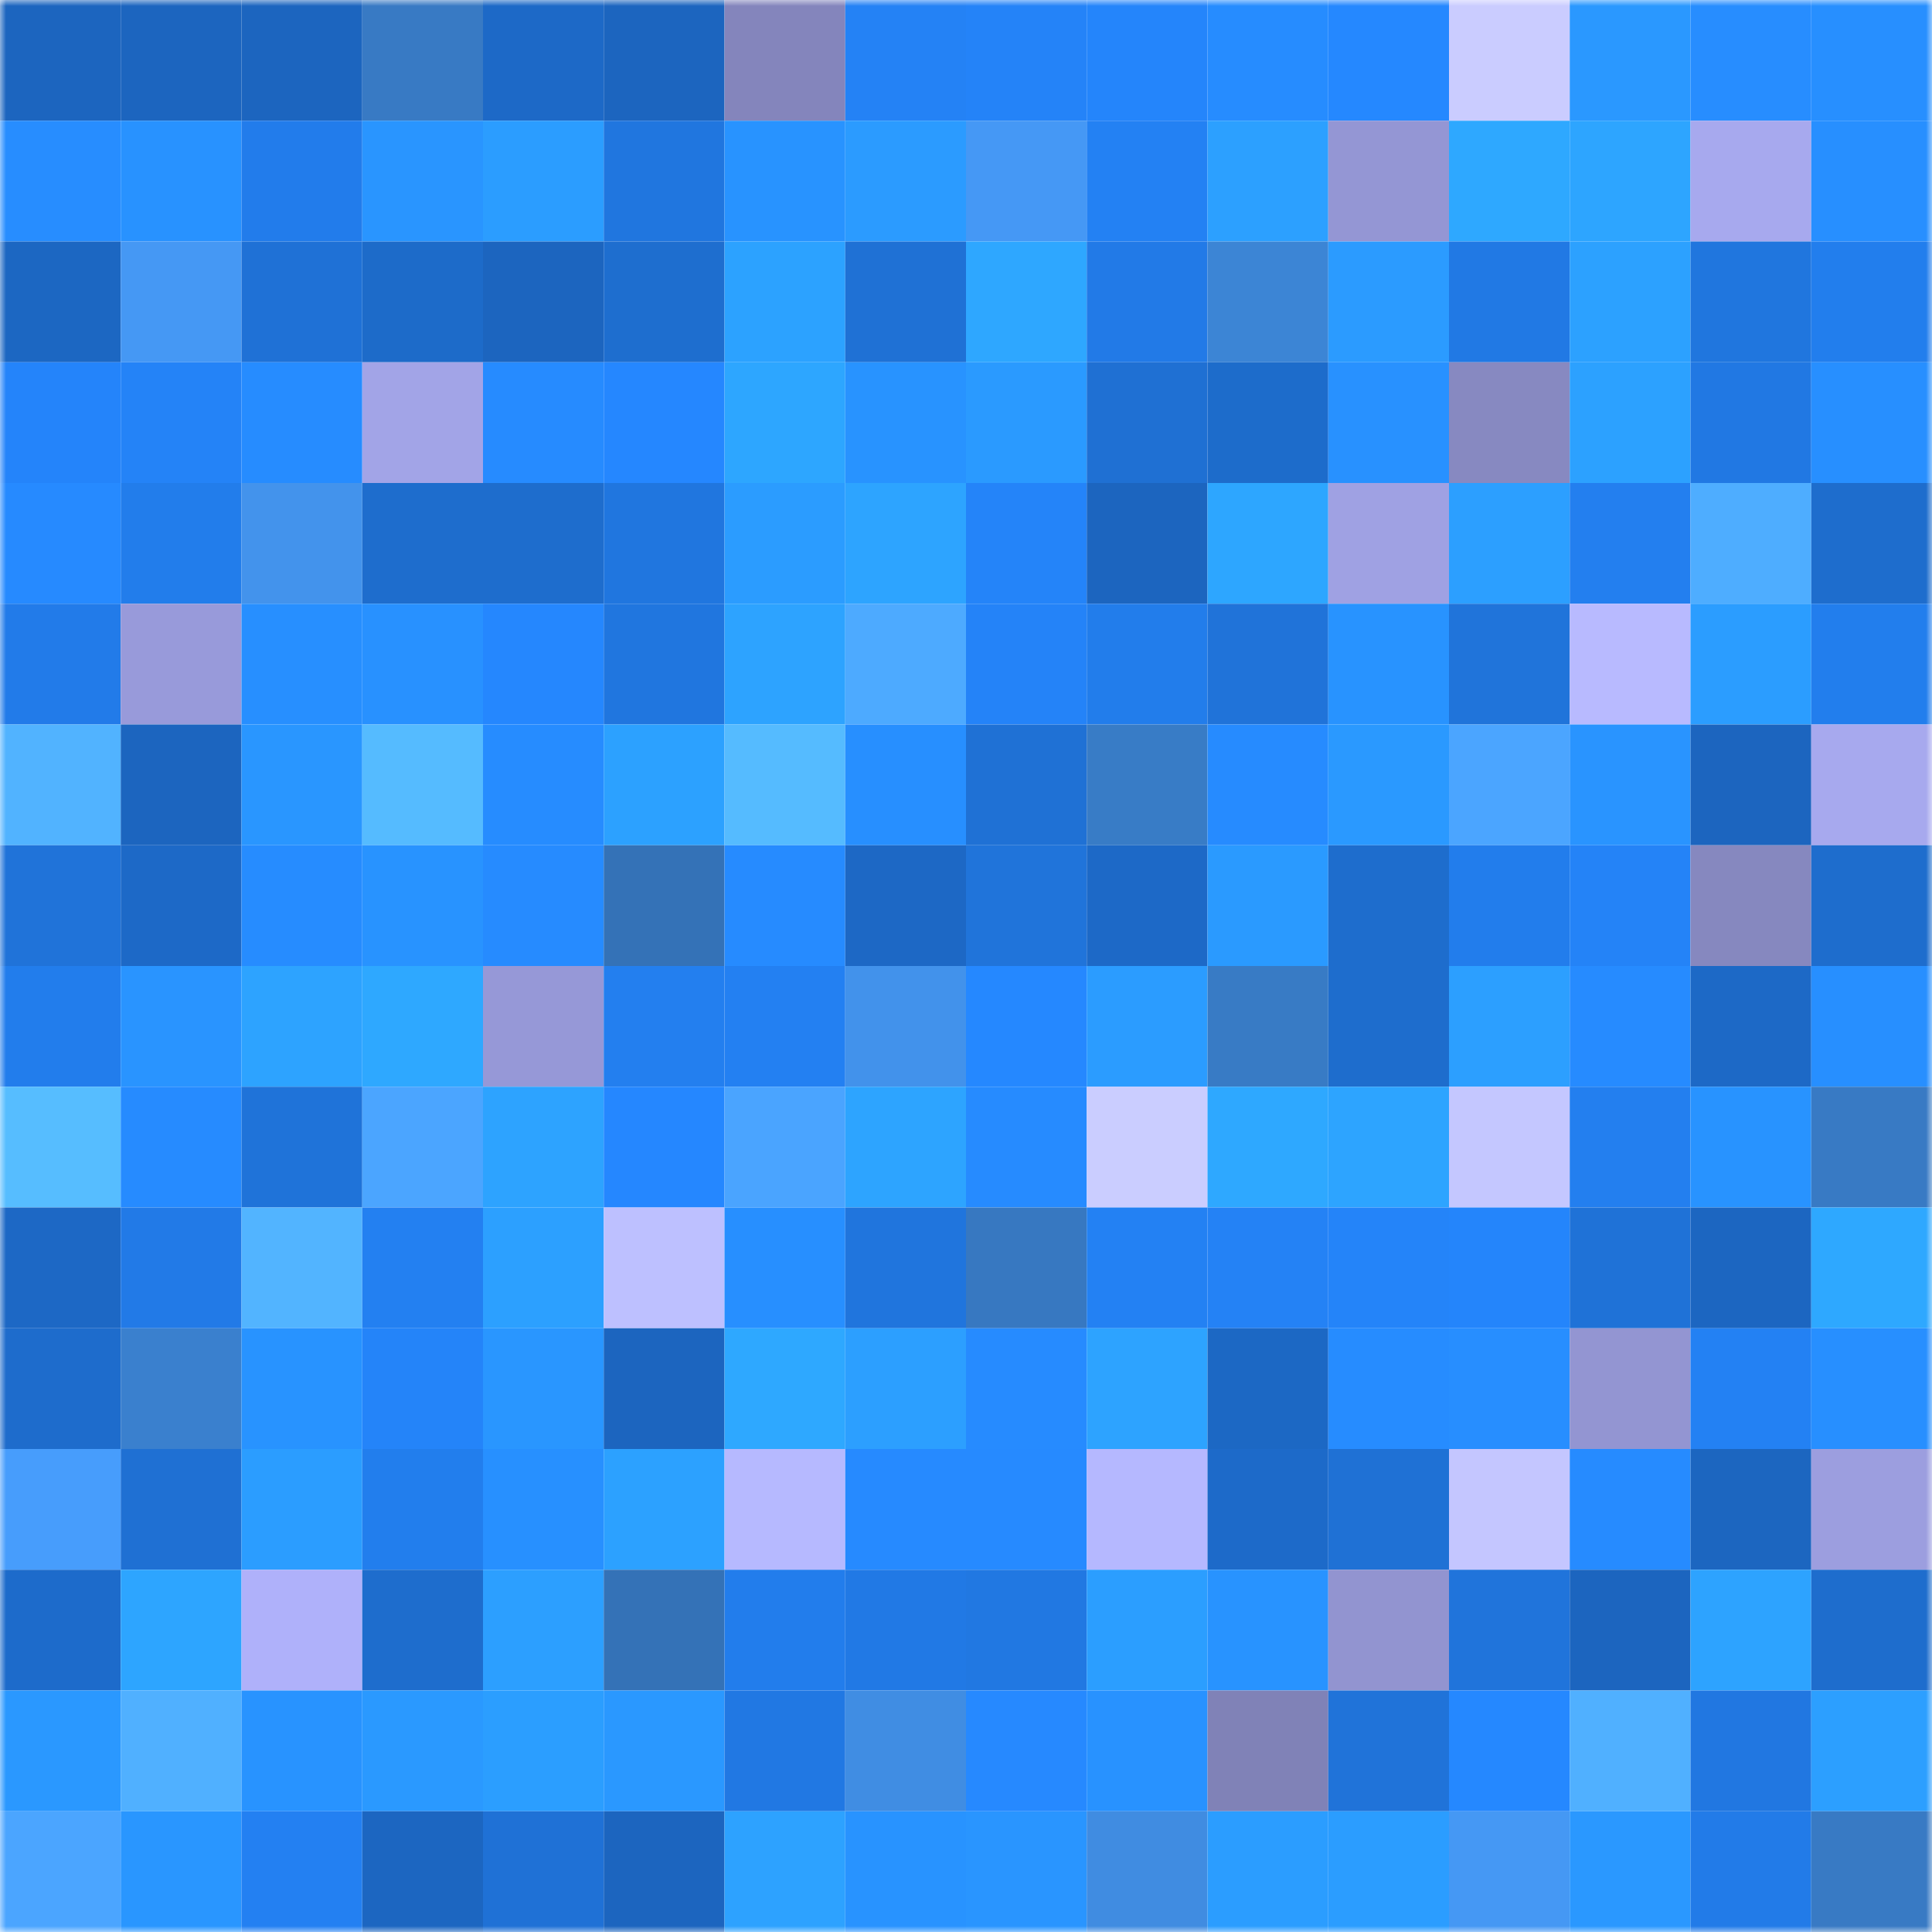 <svg viewBox="0 0 160 160" fill="none" role="img" xmlns="http://www.w3.org/2000/svg" width="240" height="240" name="basenames%2Ctortik.base.eth"><mask id="1770364086" mask-type="alpha" maskUnits="userSpaceOnUse" x="0" y="0" width="160" height="160"><rect width="160" height="160" fill="#FFFFFF"></rect></mask><g mask="url(#1770364086)"><rect x="0" y="0" width="10" height="10" fill="#1c65bf"></rect><rect x="10" y="0" width="10" height="10" fill="#1c65bf"></rect><rect x="20" y="0" width="10" height="10" fill="#1c65bf"></rect><rect x="30" y="0" width="10" height="10" fill="#387ac4"></rect><rect x="40" y="0" width="10" height="10" fill="#1d69c7"></rect><rect x="50" y="0" width="10" height="10" fill="#1c65bf"></rect><rect x="60" y="0" width="10" height="10" fill="#8485bc"></rect><rect x="70" y="0" width="10" height="10" fill="#2482f5"></rect><rect x="80" y="0" width="10" height="10" fill="#2483f8"></rect><rect x="90" y="0" width="10" height="10" fill="#2485fb"></rect><rect x="100" y="0" width="10" height="10" fill="#268cff"></rect><rect x="110" y="0" width="10" height="10" fill="#2588ff"></rect><rect x="120" y="0" width="10" height="10" fill="#caccff"></rect><rect x="130" y="0" width="10" height="10" fill="#2a98ff"></rect><rect x="140" y="0" width="10" height="10" fill="#278dff"></rect><rect x="150" y="0" width="10" height="10" fill="#278fff"></rect><rect x="0" y="10" width="10" height="10" fill="#278dff"></rect><rect x="10" y="10" width="10" height="10" fill="#2892ff"></rect><rect x="20" y="10" width="10" height="10" fill="#227ceb"></rect><rect x="30" y="10" width="10" height="10" fill="#2995ff"></rect><rect x="40" y="10" width="10" height="10" fill="#2b9dff"></rect><rect x="50" y="10" width="10" height="10" fill="#2076df"></rect><rect x="60" y="10" width="10" height="10" fill="#2893ff"></rect><rect x="70" y="10" width="10" height="10" fill="#2b9bff"></rect><rect x="80" y="10" width="10" height="10" fill="#4598f5"></rect><rect x="90" y="10" width="10" height="10" fill="#2381f3"></rect><rect x="100" y="10" width="10" height="10" fill="#2ca0ff"></rect><rect x="110" y="10" width="10" height="10" fill="#9496d4"></rect><rect x="120" y="10" width="10" height="10" fill="#2ea8ff"></rect><rect x="130" y="10" width="10" height="10" fill="#2da5ff"></rect><rect x="140" y="10" width="10" height="10" fill="#a7a9ee"></rect><rect x="150" y="10" width="10" height="10" fill="#278fff"></rect><rect x="0" y="20" width="10" height="10" fill="#1c67c2"></rect><rect x="10" y="20" width="10" height="10" fill="#4598f4"></rect><rect x="20" y="20" width="10" height="10" fill="#1f71d6"></rect><rect x="30" y="20" width="10" height="10" fill="#1d6bc9"></rect><rect x="40" y="20" width="10" height="10" fill="#1c65bf"></rect><rect x="50" y="20" width="10" height="10" fill="#1e6ecf"></rect><rect x="60" y="20" width="10" height="10" fill="#2ca2ff"></rect><rect x="70" y="20" width="10" height="10" fill="#1f71d5"></rect><rect x="80" y="20" width="10" height="10" fill="#2ea7ff"></rect><rect x="90" y="20" width="10" height="10" fill="#227ae7"></rect><rect x="100" y="20" width="10" height="10" fill="#3c85d5"></rect><rect x="110" y="20" width="10" height="10" fill="#2b9bff"></rect><rect x="120" y="20" width="10" height="10" fill="#2179e4"></rect><rect x="130" y="20" width="10" height="10" fill="#2ca1ff"></rect><rect x="140" y="20" width="10" height="10" fill="#2076de"></rect><rect x="150" y="20" width="10" height="10" fill="#227eed"></rect><rect x="0" y="30" width="10" height="10" fill="#2484fa"></rect><rect x="10" y="30" width="10" height="10" fill="#2483f7"></rect><rect x="20" y="30" width="10" height="10" fill="#268cff"></rect><rect x="30" y="30" width="10" height="10" fill="#a2a4e7"></rect><rect x="40" y="30" width="10" height="10" fill="#268bff"></rect><rect x="50" y="30" width="10" height="10" fill="#2587ff"></rect><rect x="60" y="30" width="10" height="10" fill="#2da6ff"></rect><rect x="70" y="30" width="10" height="10" fill="#2893ff"></rect><rect x="80" y="30" width="10" height="10" fill="#2a9aff"></rect><rect x="90" y="30" width="10" height="10" fill="#1f70d3"></rect><rect x="100" y="30" width="10" height="10" fill="#1d6ccb"></rect><rect x="110" y="30" width="10" height="10" fill="#2891ff"></rect><rect x="120" y="30" width="10" height="10" fill="#8789c1"></rect><rect x="130" y="30" width="10" height="10" fill="#2ca1ff"></rect><rect x="140" y="30" width="10" height="10" fill="#2178e3"></rect><rect x="150" y="30" width="10" height="10" fill="#278fff"></rect><rect x="0" y="40" width="10" height="10" fill="#268aff"></rect><rect x="10" y="40" width="10" height="10" fill="#227deb"></rect><rect x="20" y="40" width="10" height="10" fill="#4393ec"></rect><rect x="30" y="40" width="10" height="10" fill="#1e6dcd"></rect><rect x="40" y="40" width="10" height="10" fill="#1e6dcd"></rect><rect x="50" y="40" width="10" height="10" fill="#2076df"></rect><rect x="60" y="40" width="10" height="10" fill="#2b9cff"></rect><rect x="70" y="40" width="10" height="10" fill="#2da4ff"></rect><rect x="80" y="40" width="10" height="10" fill="#2484f9"></rect><rect x="90" y="40" width="10" height="10" fill="#1c65bf"></rect><rect x="100" y="40" width="10" height="10" fill="#2da6ff"></rect><rect x="110" y="40" width="10" height="10" fill="#9fa1e3"></rect><rect x="120" y="40" width="10" height="10" fill="#2c9fff"></rect><rect x="130" y="40" width="10" height="10" fill="#237fef"></rect><rect x="140" y="40" width="10" height="10" fill="#4eadff"></rect><rect x="150" y="40" width="10" height="10" fill="#1e6dcd"></rect><rect x="0" y="50" width="10" height="10" fill="#227be9"></rect><rect x="10" y="50" width="10" height="10" fill="#989ada"></rect><rect x="20" y="50" width="10" height="10" fill="#278fff"></rect><rect x="30" y="50" width="10" height="10" fill="#2891ff"></rect><rect x="40" y="50" width="10" height="10" fill="#2587fe"></rect><rect x="50" y="50" width="10" height="10" fill="#2076df"></rect><rect x="60" y="50" width="10" height="10" fill="#2da3ff"></rect><rect x="70" y="50" width="10" height="10" fill="#4daaff"></rect><rect x="80" y="50" width="10" height="10" fill="#2483f8"></rect><rect x="90" y="50" width="10" height="10" fill="#227deb"></rect><rect x="100" y="50" width="10" height="10" fill="#2073d9"></rect><rect x="110" y="50" width="10" height="10" fill="#2893ff"></rect><rect x="120" y="50" width="10" height="10" fill="#2074da"></rect><rect x="130" y="50" width="10" height="10" fill="#b8baff"></rect><rect x="140" y="50" width="10" height="10" fill="#2b9dff"></rect><rect x="150" y="50" width="10" height="10" fill="#227eed"></rect><rect x="0" y="60" width="10" height="10" fill="#51b3ff"></rect><rect x="10" y="60" width="10" height="10" fill="#1c65bf"></rect><rect x="20" y="60" width="10" height="10" fill="#2996ff"></rect><rect x="30" y="60" width="10" height="10" fill="#55bbff"></rect><rect x="40" y="60" width="10" height="10" fill="#268cff"></rect><rect x="50" y="60" width="10" height="10" fill="#2ca1ff"></rect><rect x="60" y="60" width="10" height="10" fill="#55bbff"></rect><rect x="70" y="60" width="10" height="10" fill="#278fff"></rect><rect x="80" y="60" width="10" height="10" fill="#1f71d5"></rect><rect x="90" y="60" width="10" height="10" fill="#387cc6"></rect><rect x="100" y="60" width="10" height="10" fill="#268bff"></rect><rect x="110" y="60" width="10" height="10" fill="#2a99ff"></rect><rect x="120" y="60" width="10" height="10" fill="#4ba5ff"></rect><rect x="130" y="60" width="10" height="10" fill="#2994ff"></rect><rect x="140" y="60" width="10" height="10" fill="#1c65bf"></rect><rect x="150" y="60" width="10" height="10" fill="#a7a9ee"></rect><rect x="0" y="70" width="10" height="10" fill="#2073d9"></rect><rect x="10" y="70" width="10" height="10" fill="#1d69c7"></rect><rect x="20" y="70" width="10" height="10" fill="#268cff"></rect><rect x="30" y="70" width="10" height="10" fill="#2893ff"></rect><rect x="40" y="70" width="10" height="10" fill="#268bff"></rect><rect x="50" y="70" width="10" height="10" fill="#3472b7"></rect><rect x="60" y="70" width="10" height="10" fill="#268bff"></rect><rect x="70" y="70" width="10" height="10" fill="#1d68c5"></rect><rect x="80" y="70" width="10" height="10" fill="#2074da"></rect><rect x="90" y="70" width="10" height="10" fill="#1d69c7"></rect><rect x="100" y="70" width="10" height="10" fill="#2a9aff"></rect><rect x="110" y="70" width="10" height="10" fill="#1e6dcd"></rect><rect x="120" y="70" width="10" height="10" fill="#227dec"></rect><rect x="130" y="70" width="10" height="10" fill="#2483f7"></rect><rect x="140" y="70" width="10" height="10" fill="#8688bf"></rect><rect x="150" y="70" width="10" height="10" fill="#1e6dcd"></rect><rect x="0" y="80" width="10" height="10" fill="#227dec"></rect><rect x="10" y="80" width="10" height="10" fill="#2994ff"></rect><rect x="20" y="80" width="10" height="10" fill="#2da3ff"></rect><rect x="30" y="80" width="10" height="10" fill="#2ea8ff"></rect><rect x="40" y="80" width="10" height="10" fill="#9698d7"></rect><rect x="50" y="80" width="10" height="10" fill="#237fef"></rect><rect x="60" y="80" width="10" height="10" fill="#2380f2"></rect><rect x="70" y="80" width="10" height="10" fill="#4292eb"></rect><rect x="80" y="80" width="10" height="10" fill="#2588ff"></rect><rect x="90" y="80" width="10" height="10" fill="#2b9cff"></rect><rect x="100" y="80" width="10" height="10" fill="#387bc5"></rect><rect x="110" y="80" width="10" height="10" fill="#1e6dcd"></rect><rect x="120" y="80" width="10" height="10" fill="#2c9fff"></rect><rect x="130" y="80" width="10" height="10" fill="#268bff"></rect><rect x="140" y="80" width="10" height="10" fill="#1d69c6"></rect><rect x="150" y="80" width="10" height="10" fill="#278fff"></rect><rect x="0" y="90" width="10" height="10" fill="#56bdff"></rect><rect x="10" y="90" width="10" height="10" fill="#268bff"></rect><rect x="20" y="90" width="10" height="10" fill="#1f73d9"></rect><rect x="30" y="90" width="10" height="10" fill="#4ba5ff"></rect><rect x="40" y="90" width="10" height="10" fill="#2da3ff"></rect><rect x="50" y="90" width="10" height="10" fill="#2587ff"></rect><rect x="60" y="90" width="10" height="10" fill="#4aa4ff"></rect><rect x="70" y="90" width="10" height="10" fill="#2da4ff"></rect><rect x="80" y="90" width="10" height="10" fill="#268bff"></rect><rect x="90" y="90" width="10" height="10" fill="#cacdff"></rect><rect x="100" y="90" width="10" height="10" fill="#2ea8ff"></rect><rect x="110" y="90" width="10" height="10" fill="#2da4ff"></rect><rect x="120" y="90" width="10" height="10" fill="#c4c7ff"></rect><rect x="130" y="90" width="10" height="10" fill="#237fef"></rect><rect x="140" y="90" width="10" height="10" fill="#2893ff"></rect><rect x="150" y="90" width="10" height="10" fill="#387ac4"></rect><rect x="0" y="100" width="10" height="10" fill="#1d68c5"></rect><rect x="10" y="100" width="10" height="10" fill="#227ae7"></rect><rect x="20" y="100" width="10" height="10" fill="#52b4ff"></rect><rect x="30" y="100" width="10" height="10" fill="#2380f1"></rect><rect x="40" y="100" width="10" height="10" fill="#2ca0ff"></rect><rect x="50" y="100" width="10" height="10" fill="#bdc0ff"></rect><rect x="60" y="100" width="10" height="10" fill="#278fff"></rect><rect x="70" y="100" width="10" height="10" fill="#2075dd"></rect><rect x="80" y="100" width="10" height="10" fill="#3778c1"></rect><rect x="90" y="100" width="10" height="10" fill="#2381f3"></rect><rect x="100" y="100" width="10" height="10" fill="#2482f5"></rect><rect x="110" y="100" width="10" height="10" fill="#2484f9"></rect><rect x="120" y="100" width="10" height="10" fill="#2485fb"></rect><rect x="130" y="100" width="10" height="10" fill="#1f72d7"></rect><rect x="140" y="100" width="10" height="10" fill="#1c66c1"></rect><rect x="150" y="100" width="10" height="10" fill="#2ea8ff"></rect><rect x="0" y="110" width="10" height="10" fill="#1e6ccc"></rect><rect x="10" y="110" width="10" height="10" fill="#3a80ce"></rect><rect x="20" y="110" width="10" height="10" fill="#2893ff"></rect><rect x="30" y="110" width="10" height="10" fill="#2484f9"></rect><rect x="40" y="110" width="10" height="10" fill="#2996ff"></rect><rect x="50" y="110" width="10" height="10" fill="#1c65bf"></rect><rect x="60" y="110" width="10" height="10" fill="#2ea8ff"></rect><rect x="70" y="110" width="10" height="10" fill="#2c9fff"></rect><rect x="80" y="110" width="10" height="10" fill="#268bff"></rect><rect x="90" y="110" width="10" height="10" fill="#2da3ff"></rect><rect x="100" y="110" width="10" height="10" fill="#1c68c4"></rect><rect x="110" y="110" width="10" height="10" fill="#268cff"></rect><rect x="120" y="110" width="10" height="10" fill="#278eff"></rect><rect x="130" y="110" width="10" height="10" fill="#9395d2"></rect><rect x="140" y="110" width="10" height="10" fill="#2381f3"></rect><rect x="150" y="110" width="10" height="10" fill="#278fff"></rect><rect x="0" y="120" width="10" height="10" fill="#479dfc"></rect><rect x="10" y="120" width="10" height="10" fill="#1f70d3"></rect><rect x="20" y="120" width="10" height="10" fill="#2b9dff"></rect><rect x="30" y="120" width="10" height="10" fill="#227eed"></rect><rect x="40" y="120" width="10" height="10" fill="#2790ff"></rect><rect x="50" y="120" width="10" height="10" fill="#2ca1ff"></rect><rect x="60" y="120" width="10" height="10" fill="#b6b9ff"></rect><rect x="70" y="120" width="10" height="10" fill="#268aff"></rect><rect x="80" y="120" width="10" height="10" fill="#268aff"></rect><rect x="90" y="120" width="10" height="10" fill="#b5b8ff"></rect><rect x="100" y="120" width="10" height="10" fill="#1d6ac9"></rect><rect x="110" y="120" width="10" height="10" fill="#1f71d5"></rect><rect x="120" y="120" width="10" height="10" fill="#c4c6ff"></rect><rect x="130" y="120" width="10" height="10" fill="#268bff"></rect><rect x="140" y="120" width="10" height="10" fill="#1c66c0"></rect><rect x="150" y="120" width="10" height="10" fill="#9c9edf"></rect><rect x="0" y="130" width="10" height="10" fill="#1d6bcb"></rect><rect x="10" y="130" width="10" height="10" fill="#2da5ff"></rect><rect x="20" y="130" width="10" height="10" fill="#afb1fa"></rect><rect x="30" y="130" width="10" height="10" fill="#1e6dcd"></rect><rect x="40" y="130" width="10" height="10" fill="#2c9fff"></rect><rect x="50" y="130" width="10" height="10" fill="#3472b7"></rect><rect x="60" y="130" width="10" height="10" fill="#227dec"></rect><rect x="70" y="130" width="10" height="10" fill="#2179e5"></rect><rect x="80" y="130" width="10" height="10" fill="#2178e2"></rect><rect x="90" y="130" width="10" height="10" fill="#2b9eff"></rect><rect x="100" y="130" width="10" height="10" fill="#2893ff"></rect><rect x="110" y="130" width="10" height="10" fill="#9294d0"></rect><rect x="120" y="130" width="10" height="10" fill="#2074db"></rect><rect x="130" y="130" width="10" height="10" fill="#1c65bf"></rect><rect x="140" y="130" width="10" height="10" fill="#2da3ff"></rect><rect x="150" y="130" width="10" height="10" fill="#1e6dcd"></rect><rect x="0" y="140" width="10" height="10" fill="#2a98ff"></rect><rect x="10" y="140" width="10" height="10" fill="#50b0ff"></rect><rect x="20" y="140" width="10" height="10" fill="#2893ff"></rect><rect x="30" y="140" width="10" height="10" fill="#2a99ff"></rect><rect x="40" y="140" width="10" height="10" fill="#2b9eff"></rect><rect x="50" y="140" width="10" height="10" fill="#2a98ff"></rect><rect x="60" y="140" width="10" height="10" fill="#2178e3"></rect><rect x="70" y="140" width="10" height="10" fill="#408de3"></rect><rect x="80" y="140" width="10" height="10" fill="#2689ff"></rect><rect x="90" y="140" width="10" height="10" fill="#2892ff"></rect><rect x="100" y="140" width="10" height="10" fill="#8082b7"></rect><rect x="110" y="140" width="10" height="10" fill="#2073d9"></rect><rect x="120" y="140" width="10" height="10" fill="#2588ff"></rect><rect x="130" y="140" width="10" height="10" fill="#50b0ff"></rect><rect x="140" y="140" width="10" height="10" fill="#2177e1"></rect><rect x="150" y="140" width="10" height="10" fill="#2c9fff"></rect><rect x="0" y="150" width="10" height="10" fill="#4ba5ff"></rect><rect x="10" y="150" width="10" height="10" fill="#2996ff"></rect><rect x="20" y="150" width="10" height="10" fill="#2380f2"></rect><rect x="30" y="150" width="10" height="10" fill="#1c66c1"></rect><rect x="40" y="150" width="10" height="10" fill="#1f71d6"></rect><rect x="50" y="150" width="10" height="10" fill="#1c65bf"></rect><rect x="60" y="150" width="10" height="10" fill="#2da2ff"></rect><rect x="70" y="150" width="10" height="10" fill="#2893ff"></rect><rect x="80" y="150" width="10" height="10" fill="#2995ff"></rect><rect x="90" y="150" width="10" height="10" fill="#408ce1"></rect><rect x="100" y="150" width="10" height="10" fill="#2b9dff"></rect><rect x="110" y="150" width="10" height="10" fill="#2b9dff"></rect><rect x="120" y="150" width="10" height="10" fill="#4598f4"></rect><rect x="130" y="150" width="10" height="10" fill="#2a98ff"></rect><rect x="140" y="150" width="10" height="10" fill="#227be8"></rect><rect x="150" y="150" width="10" height="10" fill="#387ac4"></rect></g></svg>
